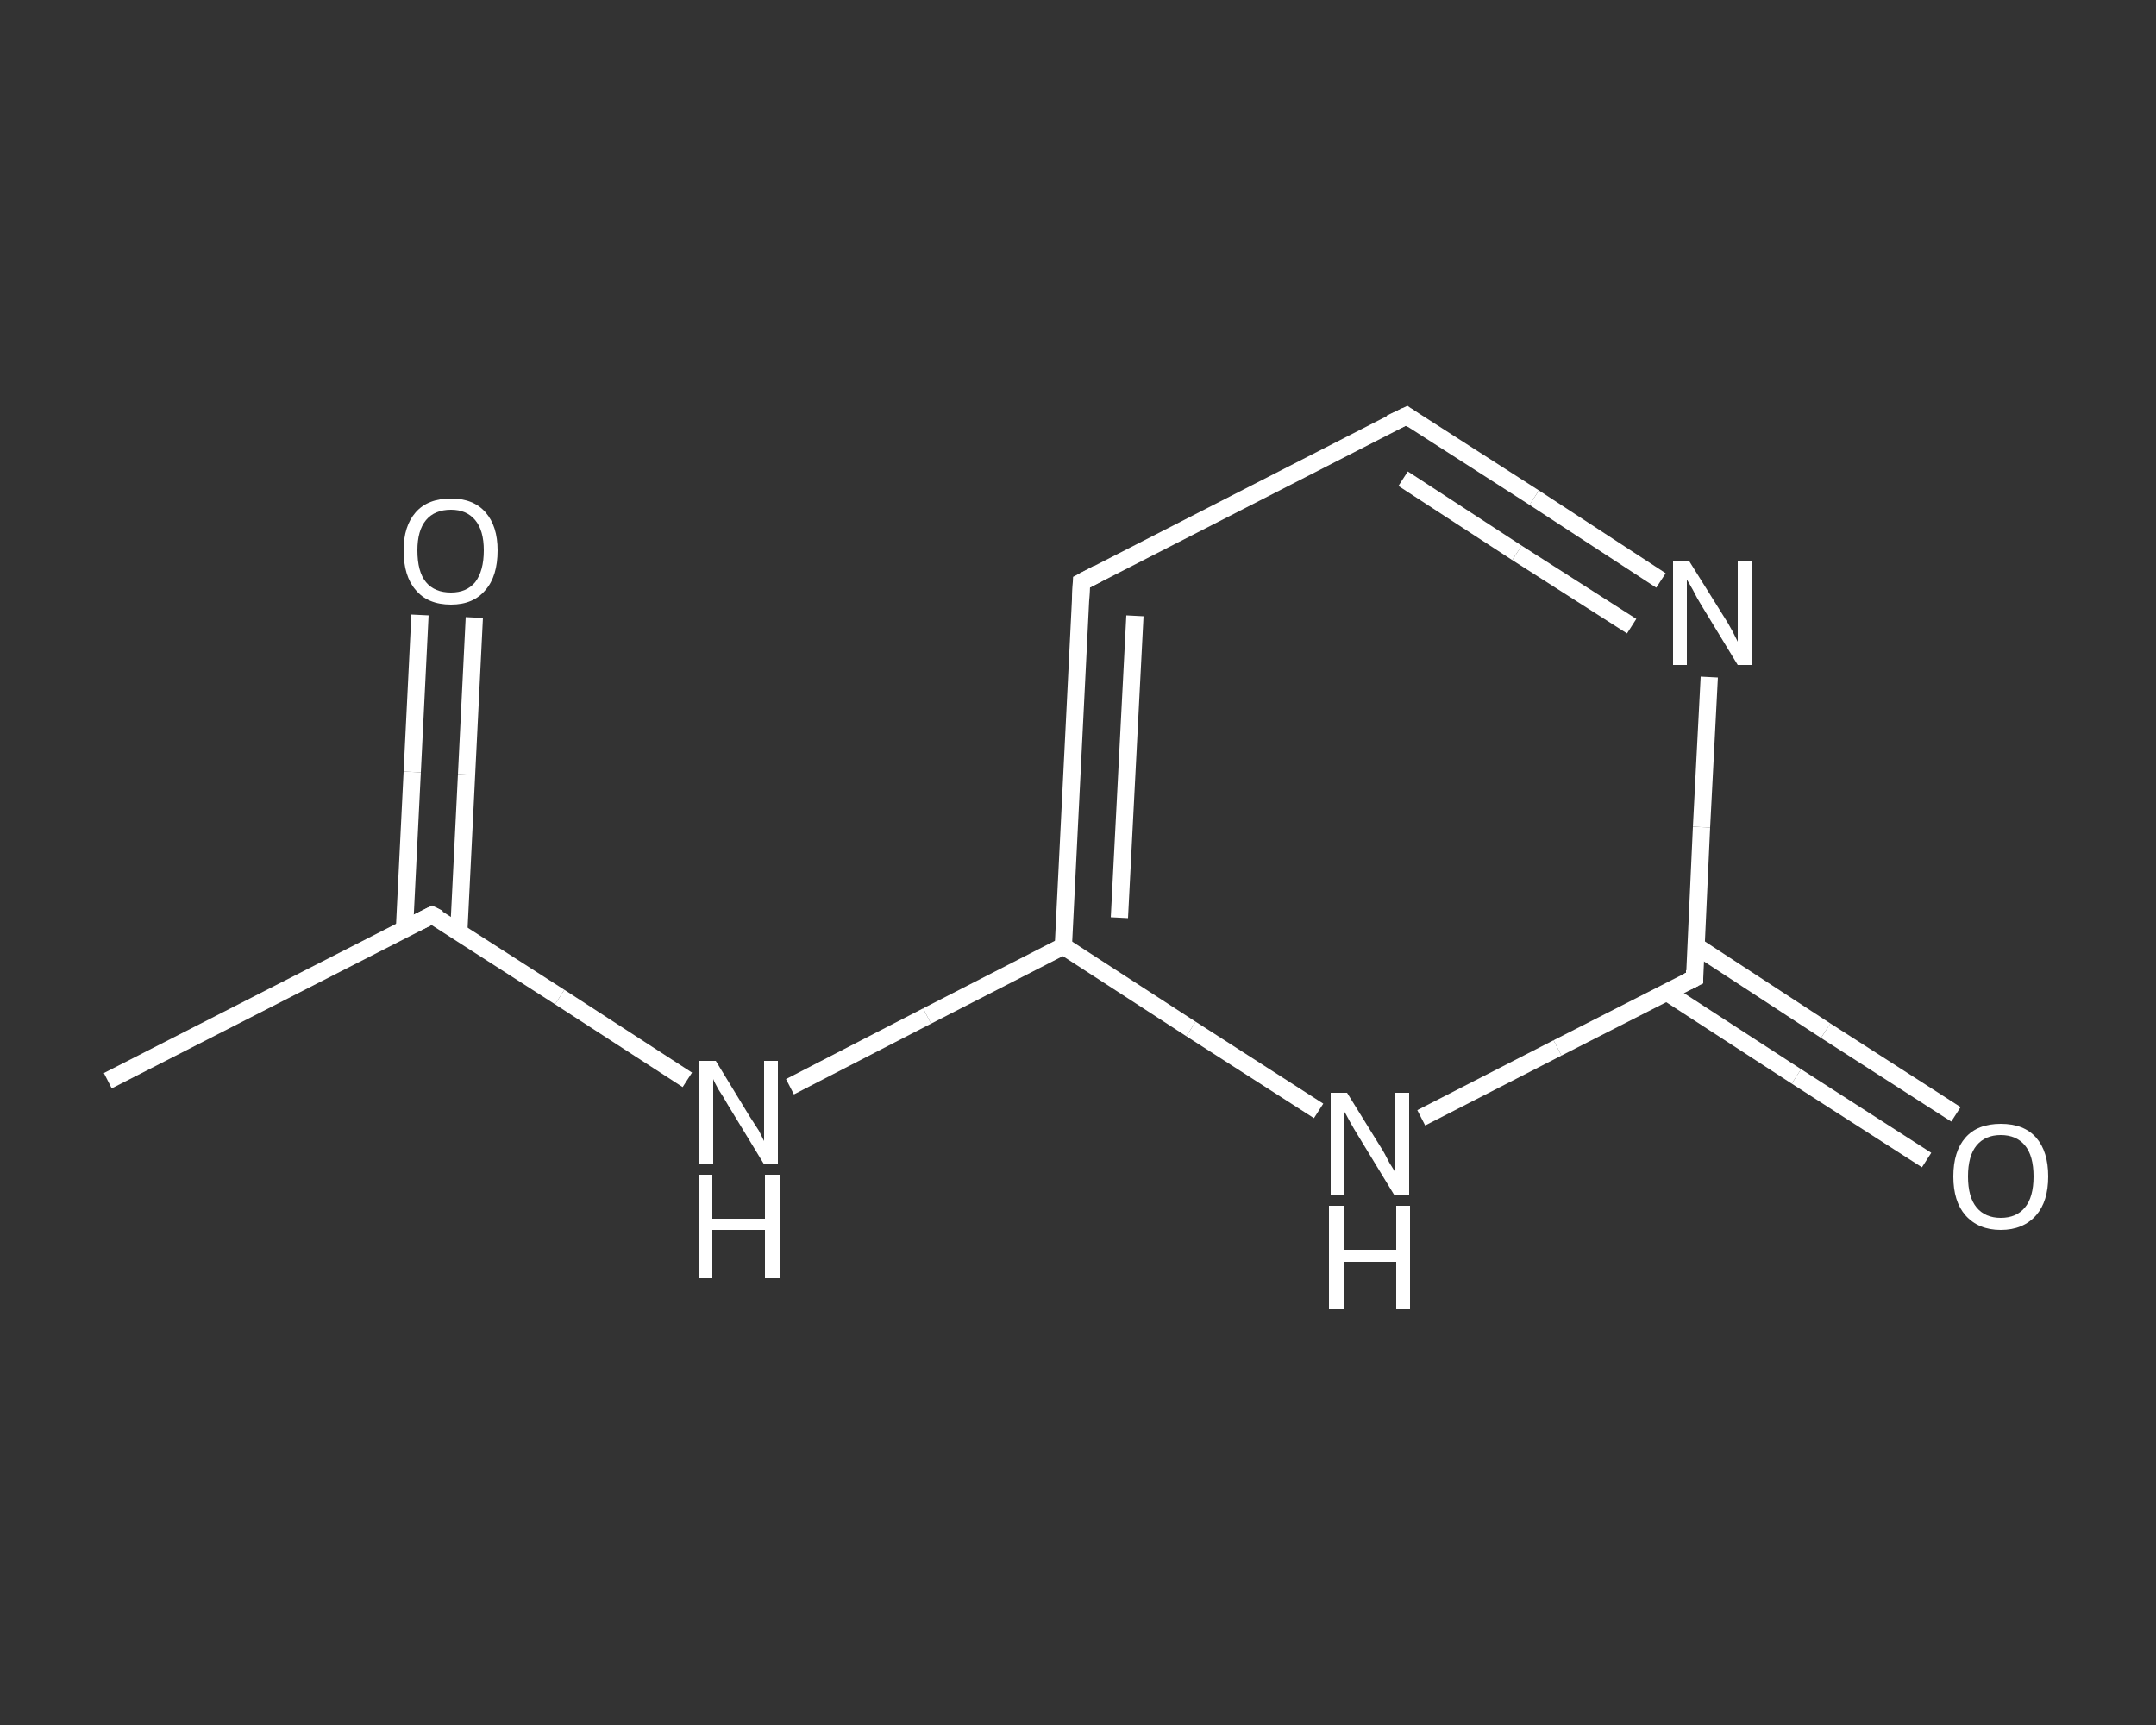 <?xml version='1.0' encoding='iso-8859-1'?>
<svg version='1.1' baseProfile='full'
              xmlns='http://www.w3.org/2000/svg'
                      xmlns:rdkit='http://www.rdkit.org/xml'
                      xmlns:xlink='http://www.w3.org/1999/xlink'
                  xml:space='preserve'
width='250px' height='200px' viewBox='0 0 250 200'>
<rect x="0" y="0" width="250" height="200" fill="#333333" stroke="none"/>
<!-- END OF HEADER -->
<rect style='opacity:1.0;fill:transparent;stroke:none' width='250.0' height='200.0' x='0.0' y='0.0'> </rect>
<path class='bond-0 atom-0 atom-1' d='M 12.5,125.3 L 50.1,106.1' style='fill:none;fill-rule:evenodd;stroke:#FFFFFF;stroke-width:2.0px;stroke-linecap:butt;stroke-linejoin:miter;stroke-opacity:1' />
<path class='bond-1 atom-1 atom-2' d='M 53.2,108.0 L 54.1,89.8' style='fill:none;fill-rule:evenodd;stroke:#FFFFFF;stroke-width:2.0px;stroke-linecap:butt;stroke-linejoin:miter;stroke-opacity:1' />
<path class='bond-1 atom-1 atom-2' d='M 54.1,89.8 L 55.0,71.6' style='fill:none;fill-rule:evenodd;stroke:#FFFFFF;stroke-width:2.0px;stroke-linecap:butt;stroke-linejoin:miter;stroke-opacity:1' />
<path class='bond-1 atom-1 atom-2' d='M 46.9,107.7 L 47.8,89.5' style='fill:none;fill-rule:evenodd;stroke:#FFFFFF;stroke-width:2.0px;stroke-linecap:butt;stroke-linejoin:miter;stroke-opacity:1' />
<path class='bond-1 atom-1 atom-2' d='M 47.8,89.5 L 48.7,71.3' style='fill:none;fill-rule:evenodd;stroke:#FFFFFF;stroke-width:2.0px;stroke-linecap:butt;stroke-linejoin:miter;stroke-opacity:1' />
<path class='bond-2 atom-1 atom-3' d='M 50.1,106.1 L 64.9,115.6' style='fill:none;fill-rule:evenodd;stroke:#FFFFFF;stroke-width:2.0px;stroke-linecap:butt;stroke-linejoin:miter;stroke-opacity:1' />
<path class='bond-2 atom-1 atom-3' d='M 64.9,115.6 L 79.7,125.2' style='fill:none;fill-rule:evenodd;stroke:#FFFFFF;stroke-width:2.0px;stroke-linecap:butt;stroke-linejoin:miter;stroke-opacity:1' />
<path class='bond-3 atom-3 atom-4' d='M 91.6,126.0 L 107.5,117.8' style='fill:none;fill-rule:evenodd;stroke:#FFFFFF;stroke-width:2.0px;stroke-linecap:butt;stroke-linejoin:miter;stroke-opacity:1' />
<path class='bond-3 atom-3 atom-4' d='M 107.5,117.8 L 123.3,109.7' style='fill:none;fill-rule:evenodd;stroke:#FFFFFF;stroke-width:2.0px;stroke-linecap:butt;stroke-linejoin:miter;stroke-opacity:1' />
<path class='bond-4 atom-4 atom-5' d='M 123.3,109.7 L 125.4,67.5' style='fill:none;fill-rule:evenodd;stroke:#FFFFFF;stroke-width:2.0px;stroke-linecap:butt;stroke-linejoin:miter;stroke-opacity:1' />
<path class='bond-4 atom-4 atom-5' d='M 129.8,106.4 L 131.6,71.4' style='fill:none;fill-rule:evenodd;stroke:#FFFFFF;stroke-width:2.0px;stroke-linecap:butt;stroke-linejoin:miter;stroke-opacity:1' />
<path class='bond-5 atom-5 atom-6' d='M 125.4,67.5 L 163.1,48.2' style='fill:none;fill-rule:evenodd;stroke:#FFFFFF;stroke-width:2.0px;stroke-linecap:butt;stroke-linejoin:miter;stroke-opacity:1' />
<path class='bond-6 atom-6 atom-7' d='M 163.1,48.2 L 177.9,57.7' style='fill:none;fill-rule:evenodd;stroke:#FFFFFF;stroke-width:2.0px;stroke-linecap:butt;stroke-linejoin:miter;stroke-opacity:1' />
<path class='bond-6 atom-6 atom-7' d='M 177.9,57.7 L 192.6,67.3' style='fill:none;fill-rule:evenodd;stroke:#FFFFFF;stroke-width:2.0px;stroke-linecap:butt;stroke-linejoin:miter;stroke-opacity:1' />
<path class='bond-6 atom-6 atom-7' d='M 162.7,55.5 L 175.9,64.1' style='fill:none;fill-rule:evenodd;stroke:#FFFFFF;stroke-width:2.0px;stroke-linecap:butt;stroke-linejoin:miter;stroke-opacity:1' />
<path class='bond-6 atom-6 atom-7' d='M 175.9,64.1 L 189.2,72.6' style='fill:none;fill-rule:evenodd;stroke:#FFFFFF;stroke-width:2.0px;stroke-linecap:butt;stroke-linejoin:miter;stroke-opacity:1' />
<path class='bond-7 atom-7 atom-8' d='M 198.2,78.5 L 197.3,95.9' style='fill:none;fill-rule:evenodd;stroke:#FFFFFF;stroke-width:2.0px;stroke-linecap:butt;stroke-linejoin:miter;stroke-opacity:1' />
<path class='bond-7 atom-7 atom-8' d='M 197.3,95.9 L 196.5,113.4' style='fill:none;fill-rule:evenodd;stroke:#FFFFFF;stroke-width:2.0px;stroke-linecap:butt;stroke-linejoin:miter;stroke-opacity:1' />
<path class='bond-8 atom-8 atom-9' d='M 193.2,115.0 L 208.3,124.8' style='fill:none;fill-rule:evenodd;stroke:#FFFFFF;stroke-width:2.0px;stroke-linecap:butt;stroke-linejoin:miter;stroke-opacity:1' />
<path class='bond-8 atom-8 atom-9' d='M 208.3,124.8 L 223.4,134.5' style='fill:none;fill-rule:evenodd;stroke:#FFFFFF;stroke-width:2.0px;stroke-linecap:butt;stroke-linejoin:miter;stroke-opacity:1' />
<path class='bond-8 atom-8 atom-9' d='M 196.7,109.7 L 211.7,119.5' style='fill:none;fill-rule:evenodd;stroke:#FFFFFF;stroke-width:2.0px;stroke-linecap:butt;stroke-linejoin:miter;stroke-opacity:1' />
<path class='bond-8 atom-8 atom-9' d='M 211.7,119.5 L 226.8,129.2' style='fill:none;fill-rule:evenodd;stroke:#FFFFFF;stroke-width:2.0px;stroke-linecap:butt;stroke-linejoin:miter;stroke-opacity:1' />
<path class='bond-9 atom-8 atom-10' d='M 196.5,113.4 L 180.6,121.5' style='fill:none;fill-rule:evenodd;stroke:#FFFFFF;stroke-width:2.0px;stroke-linecap:butt;stroke-linejoin:miter;stroke-opacity:1' />
<path class='bond-9 atom-8 atom-10' d='M 180.6,121.5 L 164.8,129.6' style='fill:none;fill-rule:evenodd;stroke:#FFFFFF;stroke-width:2.0px;stroke-linecap:butt;stroke-linejoin:miter;stroke-opacity:1' />
<path class='bond-10 atom-10 atom-4' d='M 152.9,128.8 L 138.1,119.3' style='fill:none;fill-rule:evenodd;stroke:#FFFFFF;stroke-width:2.0px;stroke-linecap:butt;stroke-linejoin:miter;stroke-opacity:1' />
<path class='bond-10 atom-10 atom-4' d='M 138.1,119.3 L 123.3,109.7' style='fill:none;fill-rule:evenodd;stroke:#FFFFFF;stroke-width:2.0px;stroke-linecap:butt;stroke-linejoin:miter;stroke-opacity:1' />
<path d='M 48.3,107.0 L 50.1,106.1 L 50.9,106.5' style='fill:none;stroke:#FFFFFF;stroke-width:2.0px;stroke-linecap:butt;stroke-linejoin:miter;stroke-opacity:1;' />
<path d='M 125.3,69.6 L 125.4,67.5 L 127.3,66.5' style='fill:none;stroke:#FFFFFF;stroke-width:2.0px;stroke-linecap:butt;stroke-linejoin:miter;stroke-opacity:1;' />
<path d='M 161.2,49.1 L 163.1,48.2 L 163.8,48.7' style='fill:none;stroke:#FFFFFF;stroke-width:2.0px;stroke-linecap:butt;stroke-linejoin:miter;stroke-opacity:1;' />
<path d='M 196.5,112.5 L 196.5,113.4 L 195.7,113.8' style='fill:none;stroke:#FFFFFF;stroke-width:2.0px;stroke-linecap:butt;stroke-linejoin:miter;stroke-opacity:1;' />
<path class='atom-2' d='M 46.8 63.8
Q 46.8 61.0, 48.2 59.4
Q 49.6 57.8, 52.3 57.8
Q 54.9 57.8, 56.3 59.4
Q 57.7 61.0, 57.7 63.8
Q 57.7 66.8, 56.3 68.4
Q 54.9 70.1, 52.3 70.1
Q 49.6 70.1, 48.2 68.4
Q 46.8 66.8, 46.8 63.8
M 52.3 68.7
Q 54.1 68.7, 55.1 67.5
Q 56.1 66.2, 56.1 63.8
Q 56.1 61.5, 55.1 60.3
Q 54.1 59.1, 52.3 59.1
Q 50.4 59.1, 49.4 60.3
Q 48.4 61.5, 48.4 63.8
Q 48.4 66.3, 49.4 67.5
Q 50.4 68.7, 52.3 68.7
' fill='#FFFFFF'/>
<path class='atom-3' d='M 83.0 123.0
L 86.9 129.4
Q 87.3 130.0, 88.0 131.1
Q 88.6 132.3, 88.6 132.3
L 88.6 123.0
L 90.2 123.0
L 90.2 135.0
L 88.6 135.0
L 84.4 128.1
Q 83.9 127.2, 83.3 126.3
Q 82.8 125.4, 82.7 125.1
L 82.7 135.0
L 81.1 135.0
L 81.1 123.0
L 83.0 123.0
' fill='#FFFFFF'/>
<path class='atom-3' d='M 81.0 136.2
L 82.6 136.2
L 82.6 141.3
L 88.7 141.3
L 88.7 136.2
L 90.4 136.2
L 90.4 148.2
L 88.7 148.2
L 88.7 142.6
L 82.6 142.6
L 82.6 148.2
L 81.0 148.2
L 81.0 136.2
' fill='#FFFFFF'/>
<path class='atom-7' d='M 195.9 65.1
L 199.9 71.5
Q 200.3 72.1, 200.9 73.2
Q 201.5 74.4, 201.5 74.4
L 201.5 65.1
L 203.1 65.1
L 203.1 77.1
L 201.5 77.1
L 197.3 70.2
Q 196.8 69.4, 196.3 68.4
Q 195.8 67.5, 195.6 67.2
L 195.6 77.1
L 194.0 77.1
L 194.0 65.1
L 195.9 65.1
' fill='#FFFFFF'/>
<path class='atom-9' d='M 226.5 136.4
Q 226.5 133.5, 227.9 131.9
Q 229.3 130.3, 232.0 130.3
Q 234.7 130.3, 236.1 131.9
Q 237.5 133.5, 237.5 136.4
Q 237.5 139.3, 236.1 140.9
Q 234.6 142.6, 232.0 142.6
Q 229.4 142.6, 227.9 140.9
Q 226.5 139.3, 226.5 136.4
M 232.0 141.2
Q 233.8 141.2, 234.8 140.0
Q 235.8 138.8, 235.8 136.4
Q 235.8 134.0, 234.8 132.8
Q 233.8 131.6, 232.0 131.6
Q 230.2 131.6, 229.2 132.8
Q 228.2 134.0, 228.2 136.4
Q 228.2 138.8, 229.2 140.0
Q 230.2 141.2, 232.0 141.2
' fill='#FFFFFF'/>
<path class='atom-10' d='M 156.2 126.7
L 160.1 133.0
Q 160.5 133.6, 161.1 134.8
Q 161.8 135.9, 161.8 136.0
L 161.8 126.7
L 163.4 126.7
L 163.4 138.6
L 161.7 138.6
L 157.5 131.7
Q 157.0 130.9, 156.5 130.0
Q 156.0 129.0, 155.8 128.8
L 155.8 138.6
L 154.3 138.6
L 154.3 126.7
L 156.2 126.7
' fill='#FFFFFF'/>
<path class='atom-10' d='M 154.1 139.8
L 155.8 139.8
L 155.8 144.9
L 161.9 144.9
L 161.9 139.8
L 163.5 139.8
L 163.5 151.8
L 161.9 151.8
L 161.9 146.3
L 155.8 146.3
L 155.8 151.8
L 154.1 151.8
L 154.1 139.8
' fill='#FFFFFF'/>
</svg>
